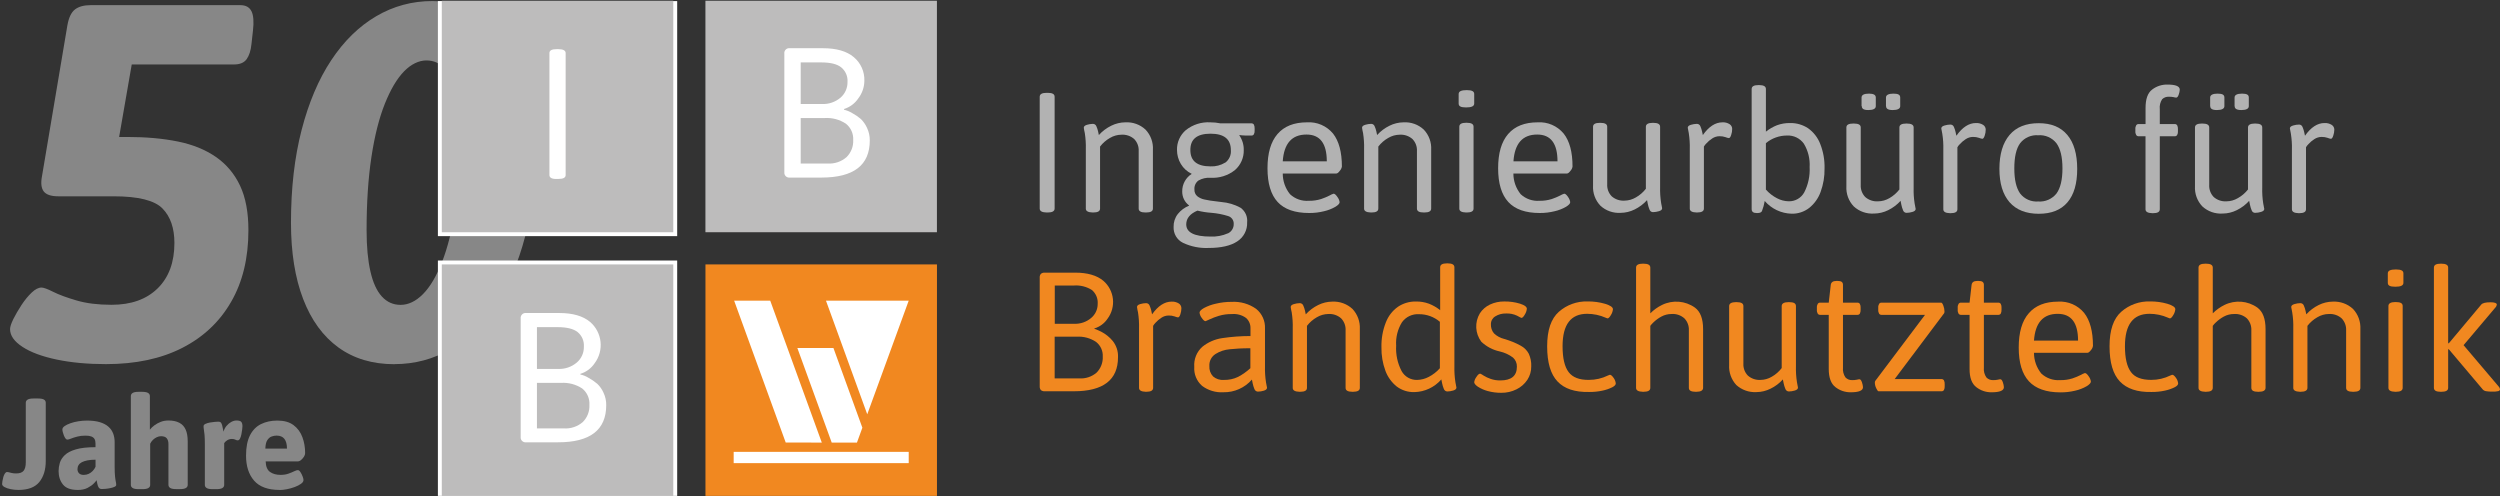 <?xml version="1.0" encoding="UTF-8"?>
<svg id="Ebene_1" data-name="Ebene 1" xmlns="http://www.w3.org/2000/svg" viewBox="0 0 640.85 127.23">
  <rect x="0" y="0" width="640.85" height="127.23" fill="#333333" stroke="none"/>
  <defs>
    <style>
      .cls-1 {
        fill: #bdbcbc;
      }

      .cls-2 {
        fill: #f18820;
      }

      .cls-3 {
        fill: #fff;
      }

      .cls-4 {
        fill: #878787;
      }

      .cls-5 {
        fill: #b2b2b2;
      }
    </style>
  </defs>
  <g>
    <path class="cls-4" d="M64.46,2.88c-.52-1.04-1.47-1.56-2.86-1.56H23.25c-1.73,0-3.08.37-4.03,1.1-.95.74-1.6,2.1-1.95,4.1l-6.5,38.61c-.35,1.82-.19,3.14.46,3.96.65.82,1.89,1.23,3.71,1.23h14.17c6.33,0,10.51,1.04,12.54,3.12,2.04,2.08,3.06,5.03,3.06,8.84,0,4.94-1.43,8.82-4.29,11.63-2.86,2.82-6.8,4.22-11.83,4.22-3.47,0-6.46-.37-8.97-1.11-2.52-.74-4.51-1.47-5.98-2.21-1.47-.74-2.47-1.1-2.99-1.1-.78,0-1.62.43-2.54,1.3-.91.87-1.78,1.93-2.6,3.18-.82,1.26-1.52,2.45-2.08,3.58-.56,1.13-.85,2-.85,2.6,0,1.65,1.06,3.16,3.19,4.55,2.12,1.39,5.05,2.47,8.77,3.25,3.73.78,7.93,1.17,12.61,1.17,7.63,0,14.15-1.39,19.57-4.16,5.42-2.77,9.6-6.71,12.54-11.83,2.95-5.11,4.42-11.22,4.42-18.33,0-4.59-.71-8.41-2.15-11.44-1.43-3.03-3.49-5.48-6.17-7.34-2.69-1.86-5.94-3.19-9.75-3.96-3.81-.78-8.15-1.17-13-1.17h-2.07l3.23-18.59h26.27c1.47,0,2.54-.46,3.19-1.36.65-.91,1.06-2.19,1.23-3.84l.39-3.51c.26-2.25.13-3.9-.39-4.94Z"/>
    <path class="cls-4" d="M101.12,93.36c-5.63,0-10.42-1.43-14.37-4.29-3.94-2.86-6.96-7-9.04-12.42-2.08-5.42-3.12-11.94-3.12-19.56,0-8.84.91-16.77,2.73-23.79,1.82-7.02,4.35-12.98,7.6-17.88,3.25-4.9,7.08-8.65,11.5-11.25s9.23-3.9,14.43-3.9c5.63,0,10.42,1.43,14.36,4.29,3.94,2.86,6.96,7.02,9.04,12.48s3.12,12.09,3.12,19.89c0,8.75-.91,16.62-2.73,23.59-1.82,6.98-4.38,12.91-7.67,17.81-3.29,4.9-7.13,8.62-11.5,11.18-4.38,2.56-9.17,3.83-14.36,3.83ZM102.68,78.15c1.99,0,3.9-.91,5.72-2.73,1.82-1.82,3.44-4.55,4.88-8.19s2.58-8.15,3.44-13.52c.87-5.37,1.3-11.61,1.3-18.72,0-4.33-.33-7.93-.98-10.79-.65-2.86-1.62-5.03-2.92-6.5-1.3-1.47-2.9-2.21-4.81-2.21s-3.9.93-5.72,2.79c-1.82,1.86-3.47,4.64-4.94,8.32-1.47,3.68-2.62,8.23-3.44,13.65-.82,5.42-1.24,11.68-1.24,18.79,0,4.16.33,7.67.98,10.53.65,2.86,1.62,5,2.93,6.43,1.3,1.43,2.9,2.15,4.81,2.15Z"/>
    <path class="cls-4" d="M4.73,125.59c-.7,0-1.38-.07-2.01-.2-.64-.13-1.16-.31-1.57-.54-.41-.23-.61-.49-.61-.78,0-.15.03-.4.08-.73.05-.33.13-.68.23-1.04s.23-.67.4-.92.35-.38.54-.38c.18,0,.36.03.54.08s.43.12.73.18c.3.07.67.1,1.11.1.88,0,1.51-.23,1.88-.68.37-.45.56-1.18.56-2.19v-15.25c0-.35.16-.62.48-.81.32-.19.82-.28,1.5-.28h1.16c.7,0,1.21.09,1.52.28.31.19.46.46.46.81v14.92c0,2.24-.55,4.04-1.65,5.4-1.1,1.35-2.88,2.03-5.35,2.03Z"/>
    <path class="cls-4" d="M19.91,125.59c-1.78,0-3.04-.47-3.78-1.4-.74-.93-1.11-2.07-1.11-3.42,0-.68.1-1.38.31-2.1.21-.71.63-1.38,1.27-2,.64-.62,1.59-1.11,2.85-1.48,1.26-.37,2.94-.56,5.03-.56v-.99c0-.46-.09-.84-.26-1.12s-.45-.5-.82-.64c-.37-.14-.87-.21-1.48-.21-.79,0-1.5.08-2.13.25-.63.17-1.15.33-1.58.51-.43.18-.75.26-.97.26-.15,0-.31-.1-.46-.31s-.29-.46-.41-.76c-.12-.3-.21-.59-.28-.87s-.1-.51-.1-.66c0-.31.19-.59.56-.86.37-.26.87-.51,1.49-.73.62-.22,1.3-.39,2.05-.51.75-.12,1.48-.18,2.21-.18,1.3,0,2.4.14,3.3.41.9.28,1.63.66,2.19,1.16.56.49.97,1.08,1.22,1.75s.38,1.4.38,2.19v6.2c0,1.14.03,2.02.1,2.62.07.61.13,1.06.2,1.35.07.3.1.57.1.81,0,.2-.15.36-.45.5s-.66.24-1.09.33c-.43.09-.85.15-1.25.18-.41.03-.71.05-.91.05-.35,0-.61-.13-.78-.38s-.28-.56-.35-.92-.13-.69-.2-.97c-.07.13-.29.4-.68.81s-.92.79-1.62,1.16c-.69.36-1.55.54-2.56.54ZM21.52,121.73c.42,0,.82-.09,1.2-.26.38-.18.73-.42,1.04-.74.31-.32.55-.68.73-1.07v-1.82c-.79,0-1.47.06-2.05.17-.57.11-1.05.26-1.44.46-.39.2-.67.45-.86.76-.19.31-.28.66-.28,1.06,0,.42.14.76.41,1.04.27.28.69.41,1.24.41Z"/>
    <path class="cls-4" d="M35.55,125.39c-.7,0-1.22-.09-1.53-.28-.32-.19-.48-.46-.48-.81v-22.77c0-.35.16-.62.48-.81.32-.19.83-.28,1.53-.28h.86c.7,0,1.22.09,1.53.28.32.19.48.46.48.81v8.61c.31-.4.7-.77,1.17-1.12.47-.35,1.01-.64,1.62-.88.6-.23,1.26-.35,1.96-.35,1.12,0,2.05.19,2.79.58.74.38,1.28.97,1.63,1.75.35.78.53,1.79.53,3.02v11.15c0,.35-.16.62-.48.81-.32.19-.83.28-1.53.28h-.92c-.7,0-1.22-.09-1.53-.28-.32-.19-.48-.46-.48-.81v-10.43c0-.64-.14-1.14-.43-1.5-.29-.36-.78-.54-1.48-.54-.35,0-.71.08-1.07.25-.36.16-.69.39-.99.68-.3.29-.53.62-.71.99v10.56c0,.35-.16.62-.48.81-.32.19-.83.28-1.53.28h-.92Z"/>
    <path class="cls-4" d="M54.52,125.39c-.7,0-1.22-.09-1.53-.28-.32-.19-.48-.46-.48-.81v-10.49c0-.97-.03-1.74-.08-2.33-.06-.58-.11-1.04-.17-1.37-.06-.33-.08-.62-.08-.86s.16-.44.48-.59c.32-.15.7-.27,1.15-.35.45-.08.88-.13,1.29-.17.41-.03.7-.05.87-.05.29,0,.5.07.63.2s.25.38.35.74c.1.36.21.91.35,1.63.15-.57.41-1.07.78-1.5.36-.43.77-.76,1.22-1.01.45-.24.89-.36,1.3-.36.64,0,1.06.12,1.25.36.2.24.3.61.3,1.09,0,.18-.02.46-.07.86-.04.4-.11.81-.2,1.24-.09.43-.21.79-.36,1.09-.15.3-.35.45-.59.45-.2,0-.4-.06-.61-.18s-.5-.18-.87-.18c-.42,0-.8.1-1.14.3-.34.2-.62.45-.84.76v10.72c0,.35-.16.62-.48.81-.32.19-.83.28-1.53.28h-.92Z"/>
    <path class="cls-4" d="M71.68,125.59c-2.99,0-5.18-.8-6.55-2.39-1.38-1.59-2.06-3.72-2.06-6.38,0-2.18.34-3.93,1.02-5.25.68-1.32,1.63-2.28,2.84-2.87,1.21-.59,2.6-.89,4.16-.89,1.74,0,3.12.39,4.16,1.17,1.03.78,1.79,1.8,2.26,3.07.47,1.26.71,2.63.71,4.11,0,.29-.1.59-.31.92-.21.33-.46.61-.74.84-.29.23-.55.35-.79.35h-8.28c.04,1.32.42,2.23,1.14,2.72.71.5,1.61.74,2.69.74.75,0,1.41-.1,2-.31.58-.21,1.08-.41,1.48-.61.41-.2.72-.3.94-.3s.44.17.66.5c.22.33.41.7.56,1.11.15.41.23.72.23.94,0,.33-.21.65-.64.96-.43.31-.97.58-1.63.83-.66.24-1.33.43-2.01.56-.68.13-1.29.2-1.81.2ZM68.02,114.99h5.54c0-1.1-.22-1.93-.66-2.49-.44-.56-1.11-.84-2.01-.84-.4,0-.81.08-1.25.23-.44.15-.81.47-1.12.94-.31.47-.47,1.19-.5,2.16Z"/>
  </g>
  <path class="cls-5" d="M498.15,53.65v-15.25c.04-1.37-.04-2.74-.26-4.1-.17-.83-.26-1.29-.26-1.37,0-.35.28-.6.83-.76.49-.15,1-.23,1.52-.24.4,0,.76.25.89.63.19.42.33.87.43,1.32.1.47.17.77.2.92,1.53-2.18,3.21-3.26,5-3.26.66-.04,1.31.13,1.87.48.41.27.65.72.65,1.21,0,.52-.09,1.04-.26,1.54-.18.54-.38.81-.61.81-.29-.04-.58-.12-.85-.24-.49-.17-1.02-.25-1.54-.24-.67,0-1.33.21-1.89.59-.55.36-1.06.79-1.5,1.28-.24.23-.44.49-.61.78v15.9c0,.67-.58,1-1.74,1h-.17c-1.13-.03-1.7-.36-1.7-1Z"/>
  <path class="cls-5" d="M515.12,51.83c-1.73-2-2.59-4.83-2.59-8.56s.87-6.66,2.61-8.69,4.23-3,7.47-3,5.63,1,7.32,3,2.54,4.91,2.54,8.71-.83,6.62-2.5,8.58-4.12,2.93-7.36,2.93-5.77-1-7.49-2.97ZM527.17,49.59c1-1.38,1.52-3.51,1.52-6.41s-.5-5-1.52-6.43c-1.11-1.44-2.88-2.22-4.69-2.08-1.8-.14-3.55.63-4.65,2.06-1,1.38-1.48,3.53-1.48,6.45s.5,5,1.48,6.41c1.1,1.43,2.85,2.2,4.65,2.06,1.81.14,3.57-.64,4.69-2.06h0Z"/>
  <path class="cls-5" d="M452.37,51.52c-.15.87-.38,1.73-.7,2.56-.14.35-.54.53-1.17.53h-.18c-.86,0-1.3-.32-1.3-1v-30.8c0-.67.58-1,1.74-1h.17c1.16,0,1.74.33,1.74,1v10.94c.86-.69,1.82-1.24,2.85-1.65,1.08-.39,2.22-.58,3.36-.56,1.64-.03,3.24.44,4.61,1.34,1.4,1,2.48,2.39,3.1,4,.79,2,1.17,4.15,1.11,6.3.04,2.04-.3,4.08-1,6-.58,1.62-1.59,3.04-2.93,4.12-1.29,1-2.89,1.52-4.52,1.48-2.65-.07-5.15-1.25-6.88-3.26ZM462.49,49.33c1.03-2,1.51-4.25,1.39-6.5.13-2.1-.39-4.2-1.48-6-.99-1.39-2.63-2.18-4.34-2.09-.97,0-1.94.17-2.85.5-.93.33-1.79.82-2.54,1.46v11.9c.8.91,1.77,1.66,2.85,2.22.92.49,1.95.76,3,.78,1.64.04,3.17-.83,3.97-2.27Z"/>
  <path class="cls-5" d="M475.19,52.91c-1.32-1.39-2-3.26-1.89-5.17v-15.07c0-.67.58-1,1.74-1h.21c1.15,0,1.73.32,1.73,1v14.72c-.07,1.15.35,2.28,1.15,3.11.9.79,2.08,1.19,3.28,1.11,1.04-.01,2.05-.3,2.94-.83.98-.56,1.84-1.32,2.54-2.21v-15.9c0-.67.58-1,1.74-1h.17c1.16,0,1.74.33,1.74,1v15.42c-.04,1.37.04,2.74.26,4.1.17.83.26,1.29.26,1.37,0,.35-.28.6-.83.76-.49.15-1,.23-1.52.24-.41,0-.77-.28-.89-.67-.19-.45-.33-.93-.43-1.41l-.2-1c-.89.99-1.97,1.8-3.17,2.39-1.12.56-2.36.86-3.61.87-1.92.13-3.81-.53-5.22-1.83ZM477.19,27.19v-2.19c0-.67.64-1,1.92-1,1.15,0,1.73.32,1.73,1v2.21c0,.64-.63,1-1.91,1s-1.68-.38-1.68-1.02h-.06ZM483.45,27.19v-2.19c0-.64.64-1,1.91-1s1.74.32,1.74,1v2.21c0,.64-.64,1-1.91,1s-1.72-.38-1.72-1.02h-.02Z"/>
  <path class="cls-5" d="M266.52,53.47v-28.67c0-.67.58-1,1.74-1h.35c1.15,0,1.73.32,1.73,1v28.67c0,.64-.58,1-1.73,1h-.36c-1.15-.03-1.73-.36-1.73-1Z"/>
  <path class="cls-5" d="M278.34,53.47v-15.25c.04-1.37-.05-2.74-.26-4.1-.11-.45-.2-.91-.26-1.37,0-.35.27-.6.82-.76.49-.15,1-.23,1.52-.24.4,0,.76.25.89.63.19.43.34.87.44,1.33.1.46.16.76.19.91.89-.99,1.97-1.8,3.17-2.39,1.12-.56,2.36-.86,3.61-.87,1.91-.11,3.79.56,5.19,1.87,1.32,1.39,2,3.26,1.89,5.17v15.07c0,.67-.58,1-1.74,1h-.17c-1.16,0-1.74-.33-1.74-1v-14.73c.07-1.15-.35-2.27-1.15-3.1-.9-.79-2.08-1.19-3.28-1.11-1.03.01-2.04.3-2.93.83-.99.56-1.85,1.31-2.54,2.21v15.9c0,.67-.58,1-1.74,1h-.18c-1.16-.04-1.73-.36-1.73-1Z"/>
  <path class="cls-5" d="M303.25,62.25c-1.55-.76-2.49-2.37-2.41-4.09-.03-1.19.35-2.36,1.08-3.3.76-.95,1.75-1.68,2.87-2.13v-.08c-1.12-.84-1.76-2.17-1.74-3.57-.03-1.83.9-3.53,2.44-4.51-1.15-.55-2.12-1.42-2.78-2.52-.66-1.09-1-2.34-1-3.61-.05-1.95.78-3.81,2.26-5.08,1.78-1.42,4.02-2.14,6.3-2,.86,0,1.72.08,2.56.26h7.91c.26-.03.52.09.67.3.15.31.22.65.2,1v.52c.03.35-.04.69-.2,1-.15.22-.41.34-.67.31-1.19,0-2.2,0-3-.13l-.05.08c.76,1.1,1.16,2.41,1.13,3.74.06,1.96-.76,3.84-2.23,5.13-1.78,1.43-4.04,2.14-6.32,2-1.08-.07-2.15.18-3.09.72-.7.54-1.08,1.4-1,2.28-.04.65.22,1.29.72,1.72.53.42,1.14.7,1.8.84.99.22,1.99.38,3,.48.64.06,1.11.12,1.43.18,1.7.14,3.35.63,4.85,1.45,1.21.85,1.87,2.29,1.71,3.76.08,1.96-.88,3.81-2.52,4.87-1.68,1.12-4.14,1.69-7.38,1.69-2.25.1-4.5-.35-6.54-1.31ZM314.8,59.81c.92-.45,1.49-1.4,1.45-2.43.04-.92-.56-1.74-1.44-2-1.4-.44-2.84-.71-4.3-.83-1.2-.08-2.39-.27-3.56-.56-1.91.81-2.86,1.98-2.87,3.52,0,2.08,2.07,3.13,6.22,3.13,1.53.07,3.06-.21,4.46-.83h.04ZM314.11,41.68c.99-.76,1.52-1.96,1.41-3.2,0-2.81-1.74-4.21-5.21-4.21s-5.2,1.4-5.17,4.21c0,2.78,1.72,4.17,5.17,4.17,1.32.06,2.63-.28,3.76-.97h.04Z"/>
  <path class="cls-5" d="M327.51,51.78c-1.74-1.89-2.6-4.77-2.6-8.65s.85-6.78,2.56-8.77,4.23-3,7.56-3c2.56-.17,5.05.91,6.69,2.89,1.5,1.92,2.26,4.74,2.26,8.45-.07.4-.25.78-.53,1.08-.34.47-.65.7-.91.7h-13.72c0,1.93.65,3.8,1.86,5.3,1.3,1.22,3.05,1.83,4.83,1.69,1.07.02,2.13-.13,3.15-.45.75-.25,1.48-.56,2.19-.92.31-.19.65-.34,1-.45.29,0,.61.29,1,.87.29.38.48.83.55,1.3,0,.35-.36.75-1.09,1.19-.9.52-1.87.9-2.89,1.13-1.26.32-2.55.47-3.84.46-3.64,0-6.33-.94-8.07-2.82ZM340.11,41.35c0-4.58-1.74-6.87-5.21-6.86-3.74,0-5.77,2.29-6.08,6.86h11.29Z"/>
  <path class="cls-5" d="M349.67,53.47v-15.25c.04-1.37-.05-2.74-.26-4.1-.11-.45-.2-.91-.26-1.37,0-.35.27-.6.82-.76.49-.15,1-.23,1.52-.24.4,0,.76.25.89.63.19.43.34.87.44,1.33.1.46.16.76.19.91.89-.99,1.97-1.8,3.17-2.39,1.12-.56,2.36-.86,3.61-.87,1.91-.11,3.79.56,5.19,1.87,1.32,1.39,2,3.26,1.89,5.17v15.07c0,.67-.58,1-1.74,1h-.17c-1.16,0-1.74-.33-1.74-1v-14.73c.07-1.15-.35-2.27-1.15-3.1-.9-.79-2.08-1.19-3.28-1.11-1.03.01-2.04.3-2.93.83-.99.56-1.85,1.31-2.54,2.21v15.9c0,.67-.58,1-1.74,1h-.18c-1.15-.04-1.73-.36-1.73-1Z"/>
  <path class="cls-5" d="M373.91,26.54v-2.44c0-.69.69-1,2.08-1s1.91.35,1.91,1v2.44c0,.69-.69,1-2.08,1s-1.91-.31-1.91-1ZM374.08,53.47v-21c0-.67.58-1,1.74-1h.17c1.16,0,1.74.33,1.74,1v21c0,.67-.58,1-1.74,1h-.17c-1.16-.03-1.74-.36-1.74-1h0Z"/>
  <path class="cls-5" d="M386.64,51.78c-1.74-1.89-2.61-4.78-2.61-8.65s.85-6.78,2.56-8.77,4.23-3,7.56-3c2.56-.17,5.05.91,6.69,2.89,1.51,1.92,2.27,4.74,2.26,8.45-.06.4-.24.78-.52,1.08-.35.47-.65.7-.91.7h-13.73c0,1.93.66,3.8,1.87,5.3,1.3,1.21,3.05,1.83,4.82,1.69,1.07.02,2.13-.13,3.15-.45.75-.25,1.48-.56,2.19-.92.31-.19.65-.34,1-.45.29,0,.62.29,1,.87.28.38.47.83.54,1.3,0,.35-.36.75-1.08,1.19-.9.52-1.88.9-2.89,1.13-1.26.31-2.55.47-3.85.46-3.63,0-6.31-.94-8.05-2.82ZM399.25,41.35c0-4.58-1.74-6.87-5.21-6.86-3.74,0-5.77,2.29-6.08,6.86h11.29Z"/>
  <path class="cls-5" d="M410.25,52.73c-1.32-1.39-2-3.26-1.89-5.17v-15.07c0-.67.58-1,1.74-1h.15c1.16,0,1.74.33,1.74,1v14.73c-.07,1.15.35,2.27,1.15,3.1.9.79,2.08,1.19,3.28,1.11,1.03-.01,2.04-.3,2.93-.83.99-.56,1.85-1.31,2.55-2.21v-15.9c0-.64.58-1,1.73-1h.18c1.16,0,1.74.33,1.74,1v15.42c-.04,1.38.05,2.75.26,4.11.17.82.26,1.28.26,1.36,0,.35-.28.61-.83.76-.49.15-1,.23-1.52.24-.41,0-.77-.27-.89-.67-.19-.45-.33-.93-.43-1.41-.11-.49-.17-.81-.2-1-.89.99-1.97,1.8-3.17,2.39-1.12.56-2.36.86-3.61.87-1.9.12-3.77-.54-5.17-1.83Z"/>
  <path class="cls-5" d="M433.16,53.47v-15.25c.04-1.37-.05-2.74-.26-4.1-.17-.83-.26-1.28-.26-1.37,0-.35.27-.6.82-.76.5-.15,1.01-.23,1.53-.24.4,0,.76.25.89.63.19.43.33.87.43,1.33.1.46.17.76.2.91,1.53-2.17,3.2-3.25,5-3.26.66-.04,1.31.12,1.87.48.41.27.65.72.65,1.21,0,.53-.09,1.05-.26,1.55-.17.53-.37.8-.6.8-.29-.04-.58-.12-.85-.24-.49-.17-1.02-.25-1.54-.24-.67,0-1.33.21-1.89.59-.56.35-1.06.79-1.5,1.28-.24.23-.44.49-.61.78v15.9c0,.67-.58,1-1.74,1h-.17c-1.14-.03-1.71-.36-1.71-1Z"/>
  <path class="cls-2" d="M266.82,100c-.23-.28-.33-.64-.3-1v-27.8c-.04-.36.07-.72.3-1,.28-.23.64-.34,1-.31h7.78c3.16,0,5.57.7,7.23,2.09,2.86,2.46,3.33,6.71,1.07,9.73-.8,1.19-1.98,2.06-3.35,2.48v.17c0-.12.57.1,1.7.65,1.15.59,2.18,1.41,3,2.41.93,1.18,1.41,2.65,1.34,4.15,0,5.82-3.78,8.73-11.33,8.73h-7.48c-.35.02-.69-.09-.96-.3ZM275.38,83c1.57.06,3.1-.46,4.3-1.47,1.08-.88,1.71-2.21,1.7-3.61.11-1.36-.44-2.69-1.48-3.58-1.39-.87-3.02-1.28-4.65-1.15h-4.87v9.81h5ZM276.69,97c1.62.1,3.21-.44,4.43-1.5,1.07-1.09,1.64-2.57,1.56-4.1.08-1.46-.57-2.86-1.72-3.76-1.48-.98-3.23-1.45-5-1.33h-5.61v10.69h6.34Z"/>
  <path class="cls-2" d="M291.98,99.43v-15.24c.04-1.38-.05-2.75-.26-4.11-.11-.45-.2-.91-.26-1.37,0-.35.27-.6.82-.76.49-.15,1-.23,1.52-.24.4,0,.76.25.89.63.19.43.34.87.44,1.33.1.46.16.77.19.91,1.54-2.17,3.21-3.26,5-3.26.66-.04,1.31.13,1.87.48.41.27.65.73.65,1.22,0,.52-.1,1.04-.26,1.54-.17.53-.38.8-.61.8-.29-.04-.58-.12-.85-.24-.49-.17-1.02-.25-1.54-.24-.67,0-1.33.21-1.89.59-.55.36-1.06.79-1.5,1.28-.23.24-.43.5-.6.78v15.9c0,.67-.58,1-1.74,1h-.18c-1.11-.04-1.69-.36-1.69-1Z"/>
  <path class="cls-2" d="M308.14,98.91c-1.39-1.22-2.13-3.02-2-4.86-.15-1.94.61-3.85,2.06-5.15,1.46-1.18,3.2-1.94,5.05-2.22,2.42-.36,4.86-.54,7.3-.54v-2c.03-1-.38-1.96-1.13-2.63-1.05-.77-2.35-1.12-3.65-1-1.13-.02-2.26.13-3.35.46-.81.24-1.61.55-2.38.91-.32.17-.66.32-1,.45-.29,0-.61-.28-1-.86-.29-.38-.48-.83-.55-1.31,0-.37.39-.78,1.15-1.21.97-.51,2-.89,3.07-1.11,1.31-.31,2.65-.47,4-.46,2.24-.13,4.47.5,6.3,1.8,1.5,1.21,2.34,3.07,2.26,5v9.73c-.04,1.38.05,2.75.26,4.11.17.82.26,1.28.26,1.37,0,.34-.28.6-.83.76-.49.15-1,.23-1.52.24-.41-.02-.76-.29-.89-.68-.19-.45-.33-.93-.43-1.41-.1-.49-.17-.81-.2-1-1.83,2.11-4.51,3.3-7.3,3.25-1.96.12-3.91-.46-5.48-1.64ZM317.37,96.61c1.14-.6,2.2-1.35,3.15-2.22v-5.12c-2.17,0-4,.11-5.32.26-1.29.11-2.53.53-3.63,1.22-1.04.67-1.64,1.85-1.56,3.08-.07.97.27,1.93.93,2.65.76.66,1.76.99,2.76.91,1.27.03,2.53-.23,3.67-.78Z"/>
  <path class="cls-2" d="M331.38,99.43v-15.24c.04-1.38-.05-2.75-.26-4.11-.11-.45-.2-.91-.26-1.37,0-.35.27-.6.82-.76.49-.15,1-.23,1.52-.24.4,0,.76.25.89.63.19.43.34.87.44,1.33.1.46.16.77.19.91.9-.99,1.98-1.8,3.18-2.39,1.12-.56,2.35-.86,3.6-.87,1.91-.1,3.78.57,5.19,1.87,1.31,1.39,1.99,3.26,1.89,5.17v15.07c0,.67-.58,1-1.74,1h-.17c-1.16,0-1.74-.33-1.74-1v-14.72c.07-1.15-.35-2.28-1.15-3.11-.9-.79-2.08-1.19-3.28-1.11-1.03.02-2.04.3-2.93.83-.98.56-1.85,1.31-2.54,2.21v15.9c0,.67-.58,1-1.74,1h-.17c-1.16-.03-1.74-.36-1.74-1Z"/>
  <path class="cls-2" d="M358.05,99.09c-1.33-1.07-2.35-2.48-2.93-4.09-.7-1.92-1.04-3.96-1-6-.05-2.17.33-4.34,1.13-6.36.62-1.61,1.69-3,3.1-4,1.36-.91,2.97-1.38,4.61-1.35,1.15-.02,2.29.17,3.36.57,1.03.4,1.99.96,2.85,1.65v-11c0-.67.58-1,1.74-1h.17c1.16,0,1.74.33,1.74,1v25.36c-.04,1.38.05,2.75.26,4.11.17.82.26,1.28.26,1.37,0,.34-.28.6-.83.76-.49.15-1,.23-1.52.24-.41-.02-.76-.29-.89-.68-.19-.45-.33-.93-.43-1.41-.1-.49-.17-.81-.2-1-1.74,2.01-4.24,3.19-6.9,3.25-1.62.05-3.22-.45-4.52-1.42ZM366.25,96.61c1.08-.56,2.05-1.31,2.85-2.22v-11.9c-1.49-1.27-3.38-1.96-5.34-1.95-1.72-.11-3.38.67-4.39,2.08-1.1,1.8-1.62,3.9-1.48,6-.13,2.25.35,4.49,1.39,6.49.79,1.44,2.32,2.32,3.97,2.28,1.05-.02,2.08-.29,3-.78Z"/>
  <path class="cls-2" d="M381.36,100.24c-.89-.24-1.74-.61-2.52-1.11-.63-.43-.94-.83-.94-1.17.07-.48.26-.93.55-1.31.36-.58.68-.87,1-.87.29.13.57.29.83.48.58.36,1.2.65,1.85.87.79.27,1.62.4,2.45.39,2.84,0,4.26-1.17,4.26-3.52.03-.89-.34-1.75-1-2.34-1.01-.76-2.16-1.29-3.39-1.57-1.78-.38-3.41-1.24-4.73-2.49-1.59-2.13-1.74-5-.37-7.28.63-.97,1.52-1.74,2.56-2.24,1.16-.55,2.44-.82,3.72-.8,1.35-.02,2.7.17,4,.56,1.17.38,1.76.81,1.76,1.31-.05.52-.22,1.01-.5,1.45-.33.6-.63.89-.89.89-.09,0-.47-.22-1.15-.58-.87-.41-1.84-.6-2.8-.55-.97-.03-1.93.22-2.76.74-.7.42-1.12,1.18-1.11,2-.04.85.23,1.69.78,2.35.73.7,1.63,1.19,2.61,1.43,1.47.42,2.89.99,4.23,1.72.89.47,1.62,1.19,2.09,2.08.46,1.02.68,2.13.63,3.24.02,1.22-.33,2.43-1,3.45-.7,1.04-1.65,1.88-2.78,2.43-1.21.6-2.54.91-3.89.89-1.18.01-2.35-.14-3.49-.45Z"/>
  <path class="cls-2" d="M399.25,97.78c-1.76-1.85-2.65-4.83-2.65-9s1-7.09,3-8.86c2.02-1.78,4.65-2.73,7.34-2.65,1.53-.02,3.05.18,4.52.61,1.33.41,2,.87,2,1.39-.05.52-.22,1.02-.5,1.46-.34.59-.63.89-.89.89-.07,0-.14-.03-.2-.07-.09-.05-.18-.08-.28-.11-1.49-.66-3.11-1-4.74-1-4.2,0-6.3,2.77-6.3,8.3,0,3.07.52,5.28,1.55,6.64s2.76,2.03,5.19,2c1.7.01,3.38-.38,4.91-1.13l.47-.18c.29,0,.61.28,1,.85.29.4.47.88.52,1.37,0,.35-.31.69-.93,1-.79.39-1.63.67-2.5.85-1.11.24-2.25.35-3.39.34-3.69.08-6.37-.84-8.12-2.7Z"/>
  <path class="cls-2" d="M419.39,99.43v-30.84c0-.67.58-1,1.74-1h.17c1.16,0,1.74.33,1.74,1v11.73c.87-.88,1.89-1.61,3-2.15,2.73-1.34,5.98-1.08,8.45.69,1.39,1.03,2.08,2.87,2.08,5.5v15.07c0,.64-.58,1-1.73,1h-.18c-1.16,0-1.74-.33-1.74-1v-14.72c.07-1.14-.34-2.26-1.13-3.09-.9-.81-2.09-1.22-3.3-1.13-.93,0-1.84.23-2.65.68-.73.4-1.4.89-2,1.47-.3.27-.57.57-.8.89v15.9c0,.67-.58,1-1.74,1h-.17c-1.16-.03-1.74-.36-1.74-1Z"/>
  <path class="cls-2" d="M445.09,98.7c-1.29-1.4-1.96-3.27-1.84-5.17v-15.08c0-.64.58-1,1.73-1h.18c1.16,0,1.74.31,1.74,1v14.73c-.07,1.15.35,2.28,1.15,3.1.88.77,2.03,1.17,3.2,1.11,1.03-.01,2.04-.29,2.93-.82.99-.56,1.85-1.32,2.54-2.22v-15.9c0-.64.58-1,1.74-1h.17c1.16,0,1.74.31,1.74,1v15.42c-.04,1.38.05,2.75.26,4.11.17.82.26,1.28.26,1.37,0,.34-.27.6-.82.76-.5.15-1.01.23-1.53.24-.41-.02-.76-.29-.89-.68-.19-.46-.33-.93-.43-1.41-.1-.49-.17-.81-.2-1-.89.99-1.97,1.8-3.17,2.38-1.12.56-2.35.86-3.6.87-1.89.11-3.75-.54-5.16-1.81Z"/>
  <path class="cls-2" d="M470.5,99.24c-1.15-.88-1.72-2.44-1.72-4.67v-13.86h-2.17c-.25.02-.5-.09-.65-.3-.17-.3-.25-.65-.22-1v-.52c-.03-.35.05-.7.22-1,.15-.21.39-.33.65-.31h2.17l.52-4.56c.09-.64.55-1,1.39-1h.44c.87,0,1.3.31,1.3,1v4.56h3.65c.26-.03.52.09.67.31.16.31.23.65.2,1v.52c.02.35-.05.69-.2,1-.15.21-.41.33-.67.3h-3.65v13.51c-.09.89.13,1.78.63,2.52.44.47,1.07.73,1.72.7.42.01.83-.03,1.24-.11.2-.07.42-.1.63-.11.26,0,.47.27.65.8.14.4.23.82.26,1.24,0,.87-1.06,1.3-3.17,1.3-1.41.01-2.78-.45-3.89-1.32Z"/>
  <path class="cls-2" d="M480.95,99.52c-.22-.45-.34-.93-.35-1.43-.01-.17.03-.34.13-.48l12.73-16.9h-11.12c-.25.02-.5-.09-.65-.3-.17-.3-.25-.65-.22-1v-.52c-.03-.35.05-.7.22-1,.15-.21.39-.33.65-.31h15.24c.21,0,.4.27.59.81.18.46.27.95.28,1.45,0,.15-.02.3-.08.44l-12.69,16.89h11.95c.26-.02.52.09.67.31.16.31.22.65.2,1v.52c.02.35-.04.69-.2,1-.15.21-.41.33-.67.3h-16.07c-.18,0-.38-.3-.61-.78Z"/>
  <path class="cls-2" d="M506.6,99.24c-1.15-.88-1.73-2.44-1.72-4.67v-13.86h-2.17c-.25.02-.5-.09-.65-.3-.17-.3-.25-.65-.22-1v-.52c-.03-.35.05-.7.22-1,.15-.21.39-.33.65-.31h2.17l.52-4.56c.09-.64.55-1,1.39-1h.46c.87,0,1.3.31,1.3,1v4.56h3.65c.26-.03.52.09.67.31.16.31.23.65.2,1v.52c.02.35-.05.69-.2,1-.15.21-.41.33-.67.3h-3.65v13.51c-.09.89.13,1.78.63,2.52.44.47,1.07.73,1.72.7.42.01.83-.03,1.24-.11.2-.07.42-.1.63-.11.26,0,.47.27.65.8.14.4.23.82.26,1.24,0,.87-1.06,1.3-3.17,1.3-1.42.02-2.8-.45-3.91-1.32Z"/>
  <path class="cls-2" d="M520.09,97.74c-1.74-1.88-2.61-4.76-2.61-8.65s.85-6.81,2.56-8.77c1.71-2,4.23-3,7.56-3,2.55-.15,5.02.92,6.65,2.89,1.51,1.93,2.26,4.74,2.26,8.45-.06.41-.24.79-.52,1.09-.35.46-.65.69-.91.69h-13.69c0,1.93.66,3.8,1.87,5.3,1.3,1.22,3.05,1.83,4.82,1.7,1.07.03,2.14-.12,3.17-.44.75-.25,1.48-.55,2.19-.91.31-.19.65-.35,1-.46.29,0,.62.29,1,.87.28.38.47.83.54,1.3,0,.35-.36.75-1.08,1.2-.9.52-1.88.9-2.89,1.13-1.26.31-2.55.46-3.85.45-3.65-.01-6.34-.96-8.07-2.84ZM532.69,87.31c0-4.57-1.74-6.86-5.22-6.86-3.73,0-5.76,2.29-6.08,6.86h11.3Z"/>
  <path class="cls-2" d="M543.41,97.78c-1.76-1.85-2.65-4.83-2.65-9s1-7.09,3-8.86c2.02-1.78,4.65-2.73,7.34-2.65,1.53-.02,3.05.18,4.52.61,1.33.41,2,.87,2,1.39-.05.52-.22,1.02-.5,1.46-.34.59-.63.89-.89.89-.07,0-.14-.03-.2-.07-.09-.05-.18-.08-.28-.11-1.49-.66-3.11-1-4.74-1-4.2,0-6.3,2.77-6.3,8.3,0,3.07.52,5.28,1.55,6.64,1,1.37,2.76,2,5.19,2,1.7.01,3.38-.38,4.91-1.13l.47-.18c.29,0,.61.28,1,.85.29.4.47.88.52,1.37,0,.35-.31.69-.93,1-.79.39-1.63.67-2.5.85-1.11.24-2.25.35-3.39.34-3.67.08-6.35-.84-8.12-2.7Z"/>
  <path class="cls-2" d="M563.57,99.43v-30.84c0-.67.58-1,1.74-1h.17c1.16,0,1.74.33,1.74,1v11.73c.88-.88,1.89-1.6,3-2.15,2.73-1.34,5.98-1.08,8.45.69,1.39,1.03,2.08,2.87,2.08,5.5v15.07c0,.64-.57,1-1.73,1h-.18c-1.16,0-1.73-.32-1.73-1v-14.72c.06-1.14-.35-2.26-1.13-3.09-.91-.81-2.1-1.21-3.31-1.13-.93,0-1.84.23-2.65.68-.73.4-1.4.89-2,1.47-.3.27-.57.57-.8.89v15.9c0,.67-.58,1-1.74,1h-.17c-1.16-.03-1.74-.36-1.74-1Z"/>
  <path class="cls-2" d="M587.86,99.43v-15.24c.04-1.38-.05-2.75-.27-4.11-.17-.83-.26-1.28-.26-1.37,0-.35.28-.6.83-.76.49-.15,1-.23,1.52-.24.4,0,.76.25.89.63.19.43.33.87.43,1.33.11.46.17.77.2.91.9-.99,1.97-1.8,3.17-2.39,1.12-.56,2.36-.86,3.61-.87,1.91-.1,3.78.57,5.19,1.87,1.31,1.39,1.99,3.26,1.89,5.17v15.07c0,.67-.58,1-1.74,1h-.17c-1.16,0-1.74-.33-1.74-1v-14.72c.06-1.15-.36-2.28-1.16-3.11-.9-.79-2.08-1.19-3.28-1.11-1.03.01-2.04.3-2.93.83-.99.56-1.85,1.31-2.55,2.21v15.9c0,.64-.58,1-1.73,1h-.18c-1.15-.04-1.72-.36-1.72-1Z"/>
  <path class="cls-2" d="M612.09,72.5v-2.43c0-.7.7-1,2.09-1s1.91.35,1.91,1v2.43c0,.69-.69,1-2.08,1s-1.92-.31-1.92-1ZM612.25,99.43v-21c0-.64.58-1,1.74-1h.17c1.16,0,1.74.31,1.74,1v21c0,.67-.58,1-1.74,1h-.17c-1.16-.03-1.74-.36-1.74-1Z"/>
  <path class="cls-2" d="M640.85,99.78c0,.23-.14.39-.43.48-.49.11-.98.15-1.48.13h-.17c-.5,0-.99-.03-1.48-.11-.34-.04-.64-.21-.87-.46l-8.69-10.29h-.17v9.9c0,.67-.58,1-1.74,1h-.17c-1.16,0-1.74-.33-1.74-1v-30.84c0-.67.58-1,1.74-1h.17c1.16,0,1.74.33,1.74,1v19.41h.17l8.3-9.91c.32-.4,1.09-.6,2.3-.6h.18c.38-.02.76.04,1.13.15.26.1.39.24.39.41-.04.33-.19.64-.44.87l-8.08,9.56,9,10.6c.19.19.31.44.34.7Z"/>
  <path class="cls-5" d="M549.98,53.65v-18.72h-1.73c-.26.02-.5-.1-.65-.31-.17-.3-.25-.65-.22-1v-.52c-.03-.35.05-.7.22-1,.15-.21.4-.32.65-.3h1.74v-4.13c0-2.29.56-3.86,1.69-4.71,1.12-.86,2.5-1.31,3.91-1.28,2.12,0,3.17.43,3.17,1.3-.02.42-.11.84-.26,1.24-.17.53-.39.8-.65.8-.21,0-.43-.05-.63-.11-.41-.08-.82-.12-1.24-.11-.64-.04-1.27.19-1.73.63-.5.76-.72,1.68-.61,2.59v3.78h3.78c.26-.02.51.09.67.3.15.31.22.65.2,1v.52c.03.35-.04.69-.2,1-.15.22-.41.34-.67.31h-3.78v18.72c0,.67-.58,1-1.74,1h-.17c-1.17-.03-1.75-.36-1.75-1Z"/>
  <path class="cls-5" d="M564.55,52.91c-1.32-1.39-2-3.26-1.89-5.17v-15.07c0-.67.58-1,1.74-1h.17c1.16,0,1.74.33,1.74,1v14.72c-.07,1.15.35,2.28,1.15,3.11.9.79,2.08,1.19,3.28,1.11,1.03-.01,2.04-.3,2.93-.83,1-.56,1.87-1.31,2.58-2.21v-15.9c0-.64.57-1,1.73-1h.18c1.16,0,1.74.33,1.74,1v15.42c-.04,1.37.04,2.74.26,4.1.17.83.26,1.29.26,1.37,0,.35-.28.6-.83.76-.49.15-1,.23-1.52.24-.41,0-.77-.27-.89-.67-.19-.45-.33-.93-.43-1.41-.11-.49-.17-.81-.2-1-.89.99-1.97,1.8-3.17,2.39-1.12.56-2.36.86-3.61.87-1.92.13-3.81-.53-5.22-1.83ZM566.55,27.19v-2.19c0-.64.64-1,1.91-1s1.74.32,1.74,1v2.21c0,.64-.64,1-1.91,1s-1.72-.38-1.72-1.02h-.02ZM572.81,27.19v-2.19c0-.64.63-1,1.91-1s1.74.32,1.74,1v2.21c0,.64-.64,1-1.91,1s-1.72-.38-1.72-1.02h-.02Z"/>
  <path class="cls-5" d="M587.51,53.65v-15.25c.04-1.37-.05-2.74-.26-4.1-.17-.83-.26-1.29-.26-1.37,0-.35.27-.6.83-.76.49-.15,1-.23,1.52-.24.4,0,.76.25.89.63.19.43.33.87.43,1.32.1.47.17.77.2.92,1.53-2.18,3.21-3.26,5-3.26.66-.04,1.31.13,1.86.48.41.26.66.72.66,1.21,0,.52-.1,1.04-.27,1.54-.17.54-.37.81-.6.81-.29-.04-.58-.12-.85-.24-.49-.17-1.02-.25-1.54-.24-.67,0-1.33.21-1.89.59-.56.35-1.06.79-1.5,1.28-.24.23-.44.49-.61.78v15.9c0,.67-.58,1-1.74,1h-.13c-1.16-.03-1.74-.36-1.74-1Z"/>
  <rect class="cls-2" x="180.84" y="67.78" width="59.34" height="59.34"/>
  <polygon class="cls-3" points="221.06 109.64 213.64 89.2 204.39 89.2 213.2 113.45 219.67 113.45 221.06 109.64"/>
  <polygon class="cls-3" points="188.19 77.07 201.41 113.44 210.66 113.45 197.44 77.07 188.19 77.07"/>
  <polygon class="cls-3" points="211.73 77.07 222.31 106.2 232.94 77.07 211.73 77.07"/>
  <rect class="cls-3" x="188.07" y="115.83" width="44.87" height="2.89"/>
  <rect class="cls-1" x="180.83" y=".19" width="59.34" height="59.34"/>
  <path class="cls-3" d="M201.06,44.1V13.78c-.1-.68.37-1.32,1.05-1.42.12-.02.25-.02.37,0h8.48c3.44,0,6.07.75,7.88,2.27,1.81,1.5,2.82,3.76,2.73,6.11-.02,1.63-.57,3.21-1.57,4.5-.87,1.29-2.15,2.24-3.64,2.7v.19c.73.17,1.44.46,2.08.85.8.43,1.56.95,2.25,1.54.65.65,1.18,1.41,1.56,2.25.48,1.01.72,2.11.71,3.23,0,6.34-4.12,9.51-12.37,9.52h-8.11c-.69.09-1.33-.39-1.42-1.08-.02-.11-.02-.23,0-.34ZM205.25,26.66h5.5c1.71.07,3.38-.51,4.69-1.61,1.18-1.01,1.84-2.5,1.81-4.05.1-1.44-.51-2.83-1.62-3.74-1.06-.84-2.76-1.26-5.1-1.26h-5.28v10.66ZM205.25,41.92h6.92c1.76.11,3.5-.48,4.83-1.64,1.16-1.15,1.79-2.74,1.71-4.38.09-1.62-.6-3.18-1.87-4.19-1.62-1.07-3.54-1.58-5.48-1.45h-6.11v11.66Z"/>
  <path class="cls-3" d="M173.59,127.12v-60.34h-61.34v60.34h61.34ZM114.25,68.78h57.34v57.34h-57.34v-57.34Z"/>
  <path class="cls-3" d="M112.25.28v60.25h61.34V.28h-61.34ZM171.59,58.53h-57.34V1.19h57.34v57.34Z"/>
  <rect class="cls-1" x="113.25" y="67.78" width="59.34" height="59.34"/>
  <path class="cls-3" d="M133.47,112v-30.34c-.09-.69.39-1.33,1.08-1.42.11-.02.23-.02.34,0h8.48c3.44,0,6.07.76,7.89,2.28,3.12,2.68,3.63,7.32,1.16,10.61-.87,1.29-2.16,2.25-3.65,2.7v.17c.74.16,1.45.45,2.09.85.8.43,1.56.95,2.25,1.54.67.64,1.2,1.4,1.58,2.25.48,1,.73,2.11.71,3.22,0,6.35-4.12,9.53-12.36,9.52h-8.15c-.68.1-1.32-.38-1.42-1.06-.02-.11-.02-.21,0-.32ZM137.64,94.57h5.49c1.71.06,3.38-.51,4.69-1.61,1.21-1.01,1.89-2.52,1.85-4.1.1-1.43-.5-2.83-1.61-3.74-1.07-.84-2.78-1.26-5.12-1.26h-5.3v10.71ZM137.64,109.82h6.91c1.76.11,3.5-.47,4.84-1.63,1.16-1.16,1.78-2.75,1.7-4.38.11-1.62-.58-3.2-1.84-4.22-1.62-1.07-3.54-1.57-5.47-1.44h-6.14v11.67Z"/>
  <rect class="cls-1" x="113.25" y=".19" width="59.34" height="59.34"/>
  <path class="cls-3" d="M140.84,44.87V13.6c0-.69.63-1,1.89-1h.38c1.26,0,1.89.35,1.89,1v31.27c0,.69-.63,1-1.89,1h-.38c-1.26.04-1.89-.31-1.89-1Z"/>
</svg>